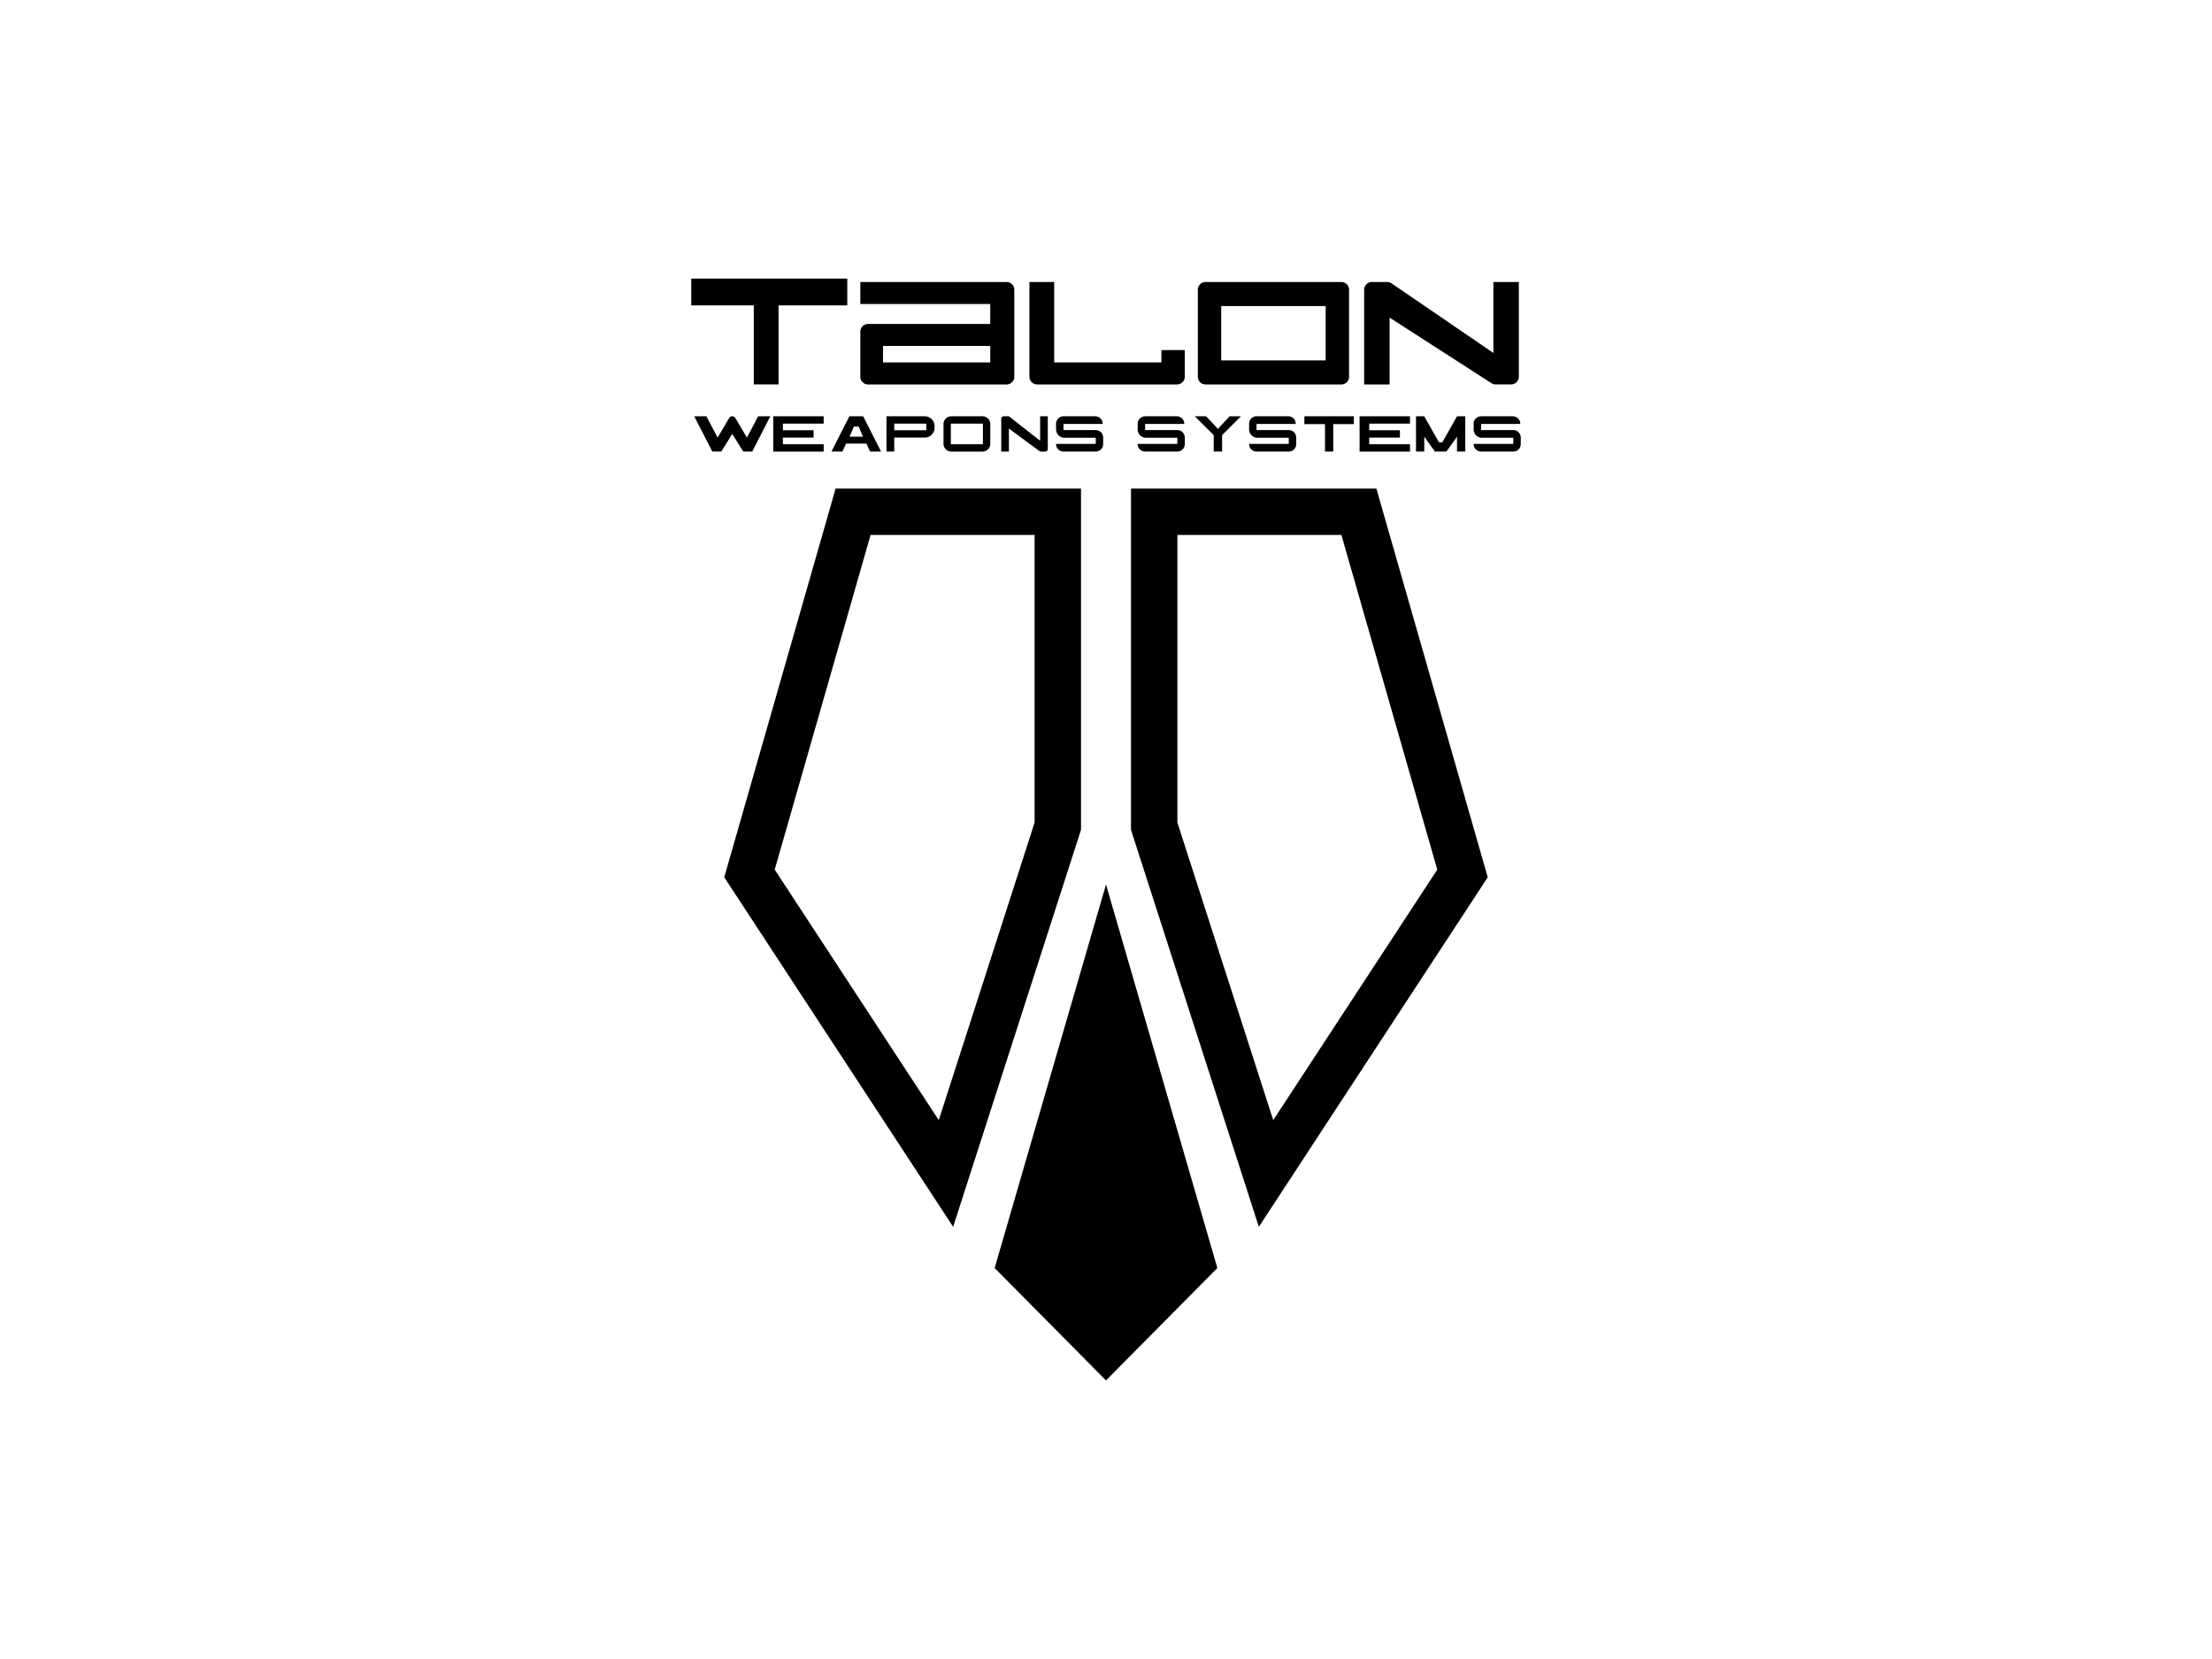 <svg xmlns="http://www.w3.org/2000/svg" data-name="Layer 1" viewBox="0 0 800 600"><path d="M390.956 176.7H302.21l-40.272 140.577 82.78 126.411 46.238-143.562zm-16.779 16.779V297.49l-34.662 107.62-59.33-90.6 34.672-121.034zM497.789 176.7h-88.746v123.426l46.237 143.562 82.781-126.411zm-12.647 16.779l34.672 121.034-59.33 90.6-34.662-107.623V193.479zM400 319.888l-40.273 138.713L400 499.246l40.272-40.645L400 319.888zM306.43 100.754H250v9.695h22.621v28.589h8.95v-28.589h24.859v-9.695zM319.357 125.116h38.781v5.965h-38.781zM311.153 102v7.955h46.985v7.21H313.95a2.8 2.8 0 00-2.8 2.8v16.284a2.8 2.8 0 002.8 2.8h50.09a2.8 2.8 0 002.8-2.8v-31.455a2.8 2.8 0 00-2.8-2.8zM420.037 126.608v4.474h-38.782V102h-8.948v34.24a2.8 2.8 0 002.8 2.8h50.588a2.8 2.8 0 002.8-2.8v-9.632zM479.45 130.337h-37.786V110.7h37.786zm-46.238-25.543v31.448a2.8 2.8 0 002.8 2.8h49.1a2.8 2.8 0 002.8-2.8v-31.448a2.8 2.8 0 00-2.8-2.8h-49.1a2.8 2.8 0 00-2.8 2.8M540.106 102v25.649l-36.824-25.161a2.8 2.8 0 00-1.577-.488h-5.538a2.8 2.8 0 00-2.8 2.8v34.244h9.2v-24.171l36.845 23.72a2.815 2.815 0 001.514.445h5.578a2.8 2.8 0 002.8-2.8V102zM376.177 150.555v8.837l-11.08-8.668a.759.759 0 00-.476-.169h-1.664a.91.91 0 00-.843.964v11.8h2.769v-8.325l11.085 8.171a.763.763 0 00.455.154h1.68a.909.909 0 00.843-.964v-11.8zM297.895 153.207v-2.651h-18.23v12.761h18.23v-2.651h-14.749v-2.404h11.103v-2.651h-11.103v-2.404h14.749zM509.944 153.207v-2.651h-18.23v12.761h18.23v-2.651h-14.749v-2.404h11.103v-2.651h-11.103v-2.404h14.749zM307.247 157.929l1.564-3.644h1.731l1.564 3.644zm4.932-7.374h-5l-6.463 12.761h3.976l1.305-2.9h7.363l1.308 2.9h3.976zM274.2 150.555l-4.062 7.706-4.177-7.065a1.309 1.309 0 00-2.251 0l-4.177 7.065-4.061-7.706h-4.391l6.546 12.761h3.232l3.978-6.381 3.976 6.381h3.232l6.546-12.761zM335.019 155.61h-11.6v-2.4h11.6zm-.581-5.055H320.6v12.761h2.819v-5.055h11.02A3.564 3.564 0 00338 154.7v-.578a3.564 3.564 0 00-3.564-3.564M343.883 153.206h11.6v7.459h-11.6zm-2.65.146v7.167a2.8 2.8 0 002.8 2.8h11.312a2.8 2.8 0 002.8-2.8v-7.167a2.8 2.8 0 00-2.8-2.8h-11.316a2.8 2.8 0 00-2.8 2.8M489.642 150.555h-17.898v2.84h7.457v9.921h2.982v-9.921h7.459v-2.84zM448.803 150.555h-4.102l-4.23 4.577-4.232-4.577h-4.102l6.811 6.81v5.951h3.045v-5.951l6.81-6.81zM526.952 150.555l-5.317 9.406h-1.217l-5.316-9.406h-2.983v12.761h2.983v-5.37l3.852 5.37h4.145l3.853-5.37v5.37h2.982v-12.761h-2.982zM396.286 155.548h-11.654v-2.216H398.8v-.082a2.694 2.694 0 00-2.693-2.694h-11.475a2.694 2.694 0 00-2.693 2.694v2.039a3.035 3.035 0 003.035 3.035h11.312v2.216h-14.347v.083a2.693 2.693 0 002.693 2.693h11.654a2.693 2.693 0 002.693-2.693v-2.381a2.694 2.694 0 00-2.693-2.694M425.8 155.548h-11.658v-2.216h14.171v-.082a2.694 2.694 0 00-2.694-2.694h-11.477a2.691 2.691 0 00-2.691 2.694v2.039a3.034 3.034 0 003.033 3.035H425.8v2.216h-14.349v.083a2.69 2.69 0 002.691 2.693H425.8a2.693 2.693 0 002.694-2.693v-2.381a2.694 2.694 0 00-2.694-2.694M466.1 155.548h-11.654v-2.216h14.171v-.082a2.694 2.694 0 00-2.693-2.694h-11.478a2.692 2.692 0 00-2.691 2.694v2.039a3.034 3.034 0 003.033 3.035H466.1v2.216h-14.345v.083a2.691 2.691 0 002.691 2.693H466.1a2.693 2.693 0 002.693-2.693v-2.381a2.694 2.694 0 00-2.693-2.694M547.307 155.548h-11.654v-2.216h14.171v-.082a2.694 2.694 0 00-2.693-2.694h-11.478a2.692 2.692 0 00-2.691 2.694v2.039a3.034 3.034 0 003.038 3.035h11.312v2.216h-14.35v.083a2.691 2.691 0 002.691 2.693h11.654a2.693 2.693 0 002.693-2.693v-2.381a2.694 2.694 0 00-2.693-2.694"/></svg>